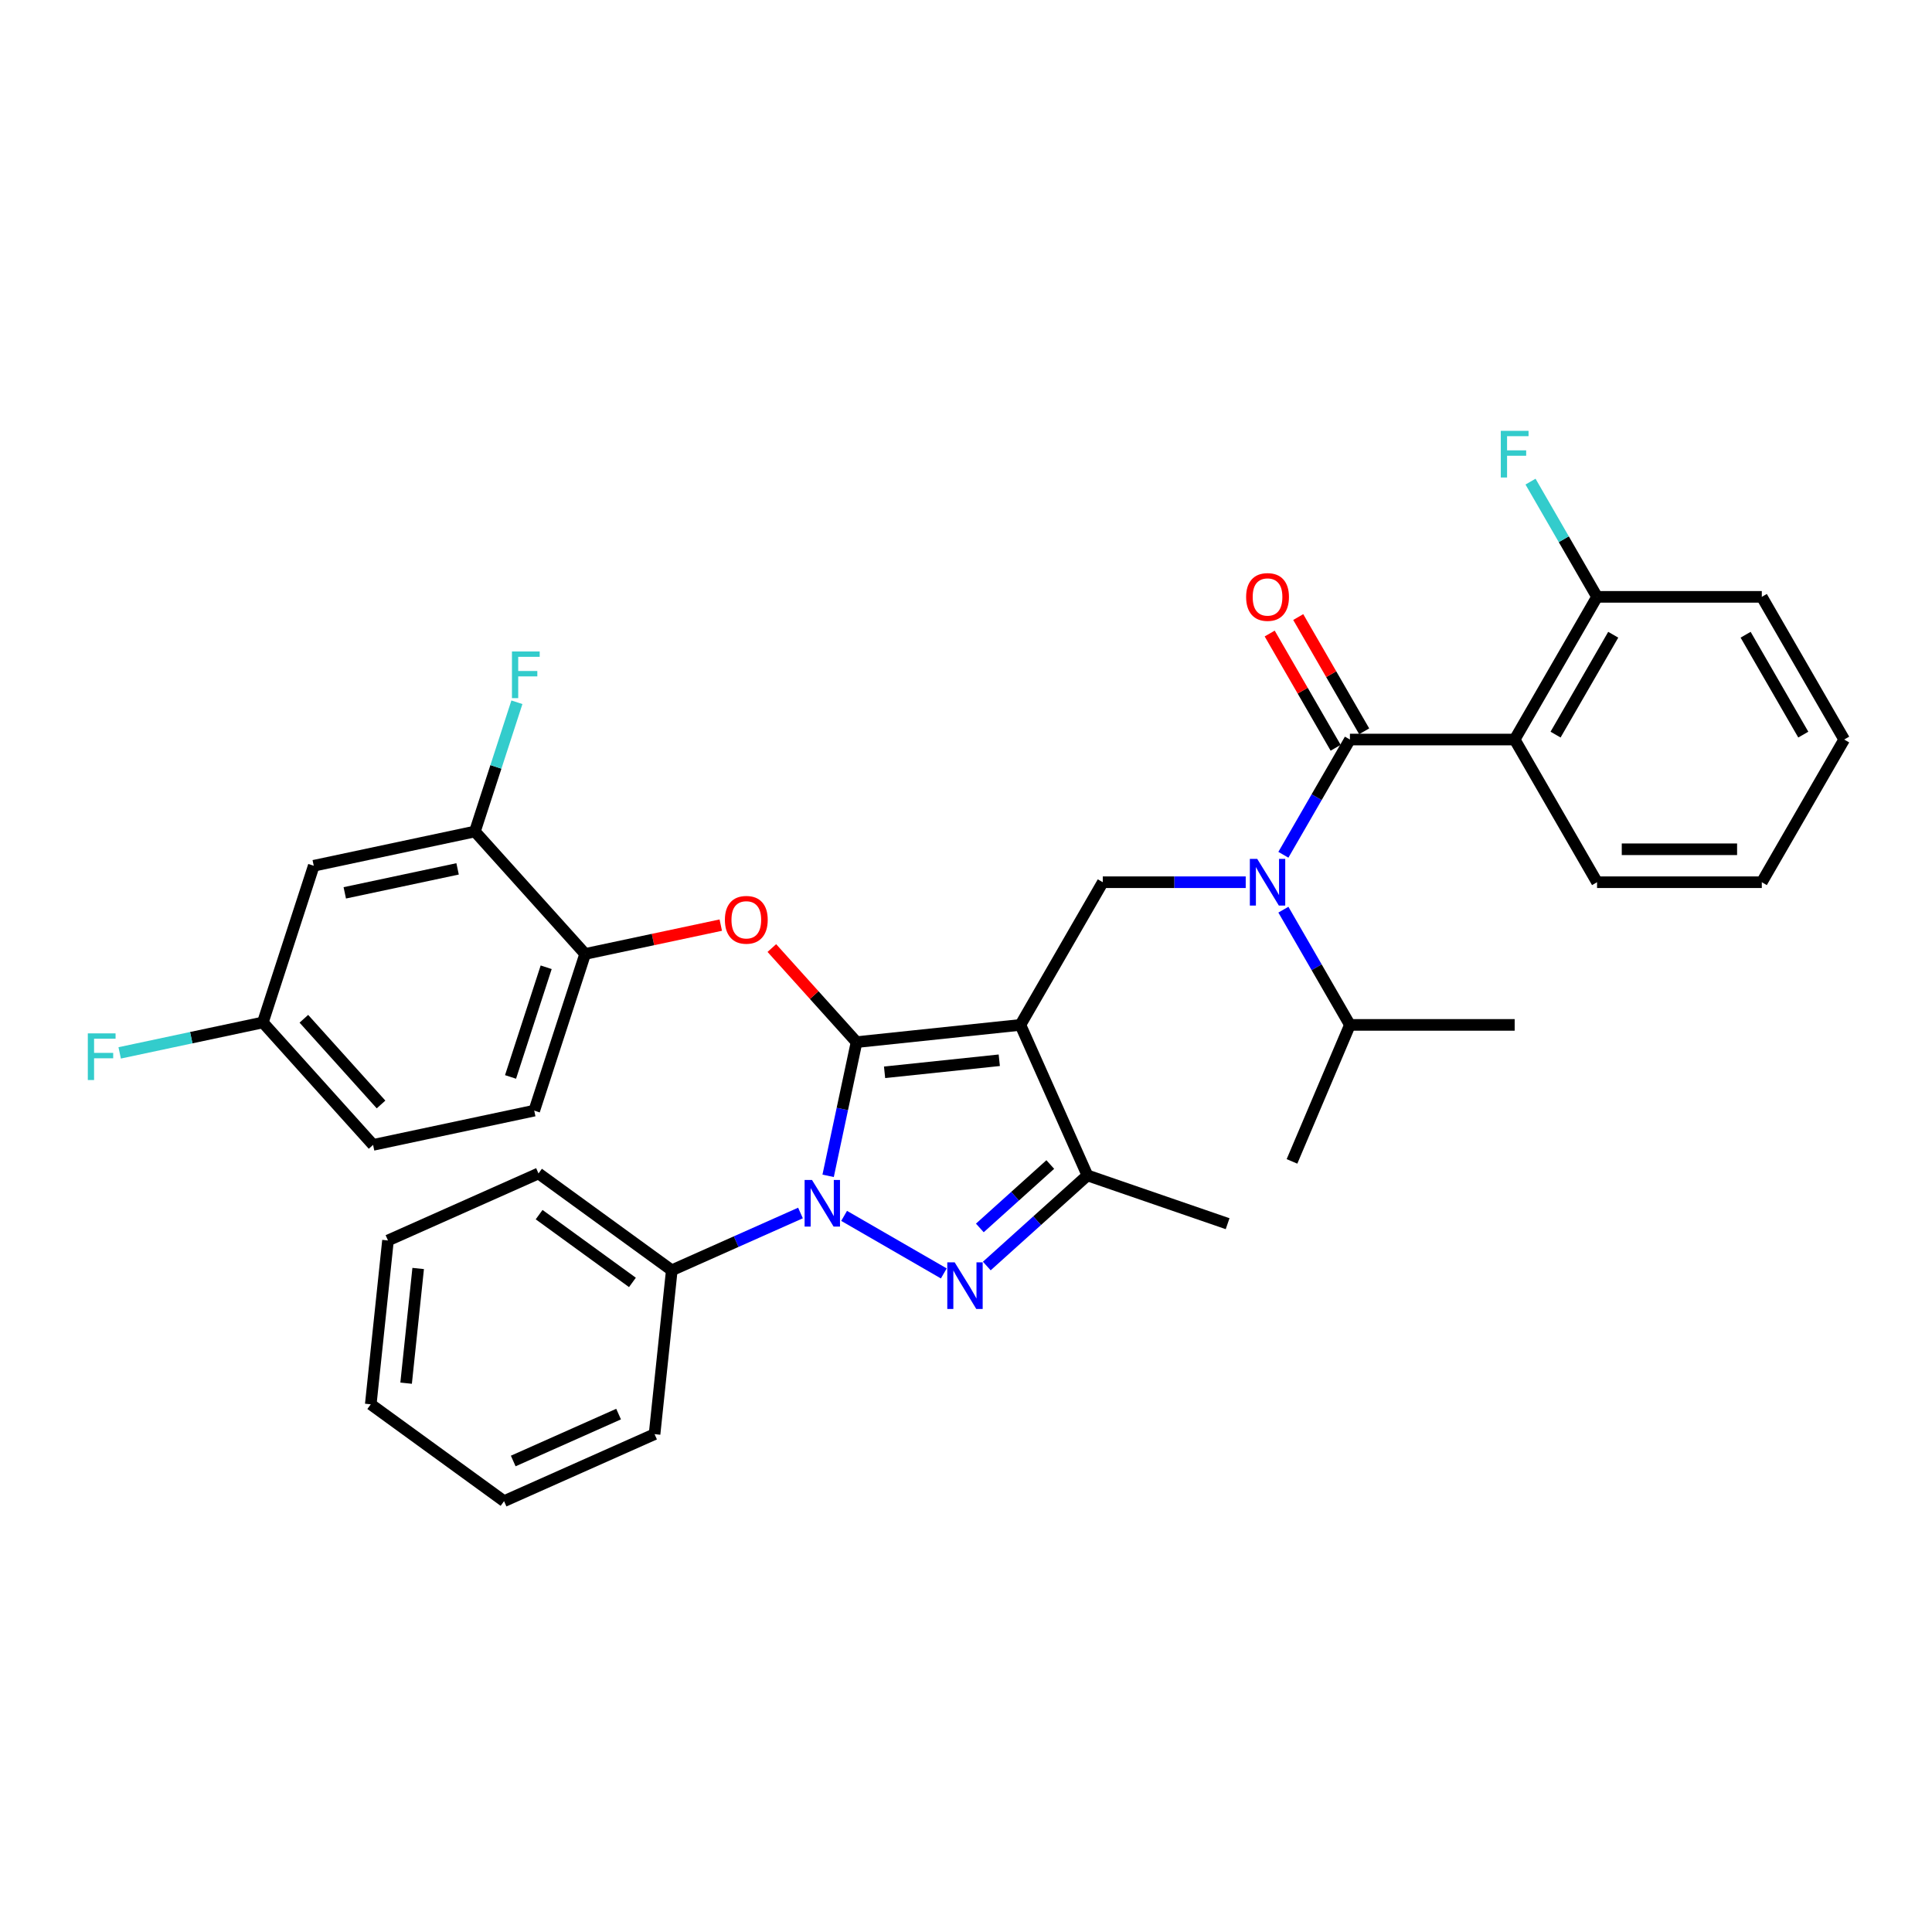 <?xml version='1.0' encoding='iso-8859-1'?>
<svg version='1.1' baseProfile='full'
              xmlns='http://www.w3.org/2000/svg'
                      xmlns:rdkit='http://www.rdkit.org/xml'
                      xmlns:xlink='http://www.w3.org/1999/xlink'
                  xml:space='preserve'
width='1000px' height='1000px' viewBox='0 0 1000 1000'>
<!-- END OF HEADER -->
<rect style='opacity:1.0;fill:#FFFFFF;stroke:none' width='1000' height='1000' x='0' y='0'> </rect>
<path class='bond-0' d='M 783.991,382.784 L 826.63,308.932' style='fill:none;fill-rule:evenodd;stroke:#000000;stroke-width:6px;stroke-linecap:butt;stroke-linejoin:miter;stroke-opacity:1' />
<path class='bond-0' d='M 805.158,380.234 L 835.005,328.537' style='fill:none;fill-rule:evenodd;stroke:#000000;stroke-width:6px;stroke-linecap:butt;stroke-linejoin:miter;stroke-opacity:1' />
<path class='bond-1' d='M 783.991,382.784 L 826.63,456.636' style='fill:none;fill-rule:evenodd;stroke:#000000;stroke-width:6px;stroke-linecap:butt;stroke-linejoin:miter;stroke-opacity:1' />
<path class='bond-2' d='M 783.991,382.784 L 698.714,382.784' style='fill:none;fill-rule:evenodd;stroke:#000000;stroke-width:6px;stroke-linecap:butt;stroke-linejoin:miter;stroke-opacity:1' />
<path class='bond-3' d='M 644.785,456.636 L 607.792,456.636' style='fill:none;fill-rule:evenodd;stroke:#0000FF;stroke-width:6px;stroke-linecap:butt;stroke-linejoin:miter;stroke-opacity:1' />
<path class='bond-3' d='M 607.792,456.636 L 570.799,456.636' style='fill:none;fill-rule:evenodd;stroke:#000000;stroke-width:6px;stroke-linecap:butt;stroke-linejoin:miter;stroke-opacity:1' />
<path class='bond-4' d='M 664.278,442.429 L 681.496,412.606' style='fill:none;fill-rule:evenodd;stroke:#0000FF;stroke-width:6px;stroke-linecap:butt;stroke-linejoin:miter;stroke-opacity:1' />
<path class='bond-4' d='M 681.496,412.606 L 698.714,382.784' style='fill:none;fill-rule:evenodd;stroke:#000000;stroke-width:6px;stroke-linecap:butt;stroke-linejoin:miter;stroke-opacity:1' />
<path class='bond-5' d='M 664.278,470.843 L 681.496,500.665' style='fill:none;fill-rule:evenodd;stroke:#0000FF;stroke-width:6px;stroke-linecap:butt;stroke-linejoin:miter;stroke-opacity:1' />
<path class='bond-5' d='M 681.496,500.665 L 698.714,530.488' style='fill:none;fill-rule:evenodd;stroke:#000000;stroke-width:6px;stroke-linecap:butt;stroke-linejoin:miter;stroke-opacity:1' />
<path class='bond-6' d='M 706.1,378.52 L 689.029,348.953' style='fill:none;fill-rule:evenodd;stroke:#000000;stroke-width:6px;stroke-linecap:butt;stroke-linejoin:miter;stroke-opacity:1' />
<path class='bond-6' d='M 689.029,348.953 L 671.959,319.387' style='fill:none;fill-rule:evenodd;stroke:#FF0000;stroke-width:6px;stroke-linecap:butt;stroke-linejoin:miter;stroke-opacity:1' />
<path class='bond-6' d='M 691.329,387.048 L 674.259,357.481' style='fill:none;fill-rule:evenodd;stroke:#000000;stroke-width:6px;stroke-linecap:butt;stroke-linejoin:miter;stroke-opacity:1' />
<path class='bond-6' d='M 674.259,357.481 L 657.189,327.914' style='fill:none;fill-rule:evenodd;stroke:#FF0000;stroke-width:6px;stroke-linecap:butt;stroke-linejoin:miter;stroke-opacity:1' />
<path class='bond-7' d='M 826.63,308.932 L 809.412,279.109' style='fill:none;fill-rule:evenodd;stroke:#000000;stroke-width:6px;stroke-linecap:butt;stroke-linejoin:miter;stroke-opacity:1' />
<path class='bond-7' d='M 809.412,279.109 L 792.194,249.287' style='fill:none;fill-rule:evenodd;stroke:#33CCCC;stroke-width:6px;stroke-linecap:butt;stroke-linejoin:miter;stroke-opacity:1' />
<path class='bond-8' d='M 826.63,308.932 L 911.907,308.932' style='fill:none;fill-rule:evenodd;stroke:#000000;stroke-width:6px;stroke-linecap:butt;stroke-linejoin:miter;stroke-opacity:1' />
<path class='bond-9' d='M 570.799,456.636 L 528.16,530.488' style='fill:none;fill-rule:evenodd;stroke:#000000;stroke-width:6px;stroke-linecap:butt;stroke-linejoin:miter;stroke-opacity:1' />
<path class='bond-10' d='M 428.64,608.608 L 435.995,574.005' style='fill:none;fill-rule:evenodd;stroke:#0000FF;stroke-width:6px;stroke-linecap:butt;stroke-linejoin:miter;stroke-opacity:1' />
<path class='bond-10' d='M 435.995,574.005 L 443.35,539.402' style='fill:none;fill-rule:evenodd;stroke:#000000;stroke-width:6px;stroke-linecap:butt;stroke-linejoin:miter;stroke-opacity:1' />
<path class='bond-11' d='M 436.911,629.334 L 488.508,659.123' style='fill:none;fill-rule:evenodd;stroke:#0000FF;stroke-width:6px;stroke-linecap:butt;stroke-linejoin:miter;stroke-opacity:1' />
<path class='bond-12' d='M 414.33,627.842 L 381.023,642.671' style='fill:none;fill-rule:evenodd;stroke:#0000FF;stroke-width:6px;stroke-linecap:butt;stroke-linejoin:miter;stroke-opacity:1' />
<path class='bond-12' d='M 381.023,642.671 L 347.716,657.501' style='fill:none;fill-rule:evenodd;stroke:#000000;stroke-width:6px;stroke-linecap:butt;stroke-linejoin:miter;stroke-opacity:1' />
<path class='bond-13' d='M 443.35,539.402 L 421.429,515.055' style='fill:none;fill-rule:evenodd;stroke:#000000;stroke-width:6px;stroke-linecap:butt;stroke-linejoin:miter;stroke-opacity:1' />
<path class='bond-13' d='M 421.429,515.055 L 399.507,490.709' style='fill:none;fill-rule:evenodd;stroke:#FF0000;stroke-width:6px;stroke-linecap:butt;stroke-linejoin:miter;stroke-opacity:1' />
<path class='bond-14' d='M 443.35,539.402 L 528.16,530.488' style='fill:none;fill-rule:evenodd;stroke:#000000;stroke-width:6px;stroke-linecap:butt;stroke-linejoin:miter;stroke-opacity:1' />
<path class='bond-14' d='M 457.855,555.027 L 517.222,548.787' style='fill:none;fill-rule:evenodd;stroke:#000000;stroke-width:6px;stroke-linecap:butt;stroke-linejoin:miter;stroke-opacity:1' />
<path class='bond-15' d='M 528.16,530.488 L 562.846,608.392' style='fill:none;fill-rule:evenodd;stroke:#000000;stroke-width:6px;stroke-linecap:butt;stroke-linejoin:miter;stroke-opacity:1' />
<path class='bond-16' d='M 562.846,608.392 L 635.413,633.381' style='fill:none;fill-rule:evenodd;stroke:#000000;stroke-width:6px;stroke-linecap:butt;stroke-linejoin:miter;stroke-opacity:1' />
<path class='bond-17' d='M 562.846,608.392 L 536.804,631.84' style='fill:none;fill-rule:evenodd;stroke:#000000;stroke-width:6px;stroke-linecap:butt;stroke-linejoin:miter;stroke-opacity:1' />
<path class='bond-17' d='M 536.804,631.84 L 510.763,655.288' style='fill:none;fill-rule:evenodd;stroke:#0000FF;stroke-width:6px;stroke-linecap:butt;stroke-linejoin:miter;stroke-opacity:1' />
<path class='bond-17' d='M 543.621,602.752 L 525.392,619.165' style='fill:none;fill-rule:evenodd;stroke:#000000;stroke-width:6px;stroke-linecap:butt;stroke-linejoin:miter;stroke-opacity:1' />
<path class='bond-17' d='M 525.392,619.165 L 507.163,635.579' style='fill:none;fill-rule:evenodd;stroke:#0000FF;stroke-width:6px;stroke-linecap:butt;stroke-linejoin:miter;stroke-opacity:1' />
<path class='bond-18' d='M 698.714,530.488 L 783.991,530.488' style='fill:none;fill-rule:evenodd;stroke:#000000;stroke-width:6px;stroke-linecap:butt;stroke-linejoin:miter;stroke-opacity:1' />
<path class='bond-19' d='M 698.714,530.488 L 668.728,601.137' style='fill:none;fill-rule:evenodd;stroke:#000000;stroke-width:6px;stroke-linecap:butt;stroke-linejoin:miter;stroke-opacity:1' />
<path class='bond-20' d='M 373.071,478.838 L 337.973,486.298' style='fill:none;fill-rule:evenodd;stroke:#FF0000;stroke-width:6px;stroke-linecap:butt;stroke-linejoin:miter;stroke-opacity:1' />
<path class='bond-20' d='M 337.973,486.298 L 302.875,493.759' style='fill:none;fill-rule:evenodd;stroke:#000000;stroke-width:6px;stroke-linecap:butt;stroke-linejoin:miter;stroke-opacity:1' />
<path class='bond-21' d='M 193.11,592.592 L 136.048,529.219' style='fill:none;fill-rule:evenodd;stroke:#000000;stroke-width:6px;stroke-linecap:butt;stroke-linejoin:miter;stroke-opacity:1' />
<path class='bond-21' d='M 197.225,571.674 L 157.282,527.312' style='fill:none;fill-rule:evenodd;stroke:#000000;stroke-width:6px;stroke-linecap:butt;stroke-linejoin:miter;stroke-opacity:1' />
<path class='bond-22' d='M 193.11,592.592 L 276.523,574.862' style='fill:none;fill-rule:evenodd;stroke:#000000;stroke-width:6px;stroke-linecap:butt;stroke-linejoin:miter;stroke-opacity:1' />
<path class='bond-23' d='M 136.048,529.219 L 162.4,448.116' style='fill:none;fill-rule:evenodd;stroke:#000000;stroke-width:6px;stroke-linecap:butt;stroke-linejoin:miter;stroke-opacity:1' />
<path class='bond-24' d='M 136.048,529.219 L 98.998,537.094' style='fill:none;fill-rule:evenodd;stroke:#000000;stroke-width:6px;stroke-linecap:butt;stroke-linejoin:miter;stroke-opacity:1' />
<path class='bond-24' d='M 98.998,537.094 L 61.947,544.97' style='fill:none;fill-rule:evenodd;stroke:#33CCCC;stroke-width:6px;stroke-linecap:butt;stroke-linejoin:miter;stroke-opacity:1' />
<path class='bond-25' d='M 162.4,448.116 L 245.814,430.385' style='fill:none;fill-rule:evenodd;stroke:#000000;stroke-width:6px;stroke-linecap:butt;stroke-linejoin:miter;stroke-opacity:1' />
<path class='bond-25' d='M 178.458,462.139 L 236.848,449.728' style='fill:none;fill-rule:evenodd;stroke:#000000;stroke-width:6px;stroke-linecap:butt;stroke-linejoin:miter;stroke-opacity:1' />
<path class='bond-26' d='M 347.716,657.501 L 278.725,607.376' style='fill:none;fill-rule:evenodd;stroke:#000000;stroke-width:6px;stroke-linecap:butt;stroke-linejoin:miter;stroke-opacity:1' />
<path class='bond-26' d='M 327.342,663.78 L 279.049,628.693' style='fill:none;fill-rule:evenodd;stroke:#000000;stroke-width:6px;stroke-linecap:butt;stroke-linejoin:miter;stroke-opacity:1' />
<path class='bond-27' d='M 347.716,657.501 L 338.802,742.31' style='fill:none;fill-rule:evenodd;stroke:#000000;stroke-width:6px;stroke-linecap:butt;stroke-linejoin:miter;stroke-opacity:1' />
<path class='bond-28' d='M 278.725,607.376 L 200.821,642.061' style='fill:none;fill-rule:evenodd;stroke:#000000;stroke-width:6px;stroke-linecap:butt;stroke-linejoin:miter;stroke-opacity:1' />
<path class='bond-29' d='M 200.821,642.061 L 191.907,726.871' style='fill:none;fill-rule:evenodd;stroke:#000000;stroke-width:6px;stroke-linecap:butt;stroke-linejoin:miter;stroke-opacity:1' />
<path class='bond-29' d='M 216.446,656.565 L 210.206,715.932' style='fill:none;fill-rule:evenodd;stroke:#000000;stroke-width:6px;stroke-linecap:butt;stroke-linejoin:miter;stroke-opacity:1' />
<path class='bond-30' d='M 191.907,726.871 L 260.898,776.996' style='fill:none;fill-rule:evenodd;stroke:#000000;stroke-width:6px;stroke-linecap:butt;stroke-linejoin:miter;stroke-opacity:1' />
<path class='bond-31' d='M 260.898,776.996 L 338.802,742.31' style='fill:none;fill-rule:evenodd;stroke:#000000;stroke-width:6px;stroke-linecap:butt;stroke-linejoin:miter;stroke-opacity:1' />
<path class='bond-31' d='M 265.646,756.212 L 320.179,731.932' style='fill:none;fill-rule:evenodd;stroke:#000000;stroke-width:6px;stroke-linecap:butt;stroke-linejoin:miter;stroke-opacity:1' />
<path class='bond-32' d='M 245.814,430.385 L 302.875,493.759' style='fill:none;fill-rule:evenodd;stroke:#000000;stroke-width:6px;stroke-linecap:butt;stroke-linejoin:miter;stroke-opacity:1' />
<path class='bond-33' d='M 245.814,430.385 L 256.682,396.937' style='fill:none;fill-rule:evenodd;stroke:#000000;stroke-width:6px;stroke-linecap:butt;stroke-linejoin:miter;stroke-opacity:1' />
<path class='bond-33' d='M 256.682,396.937 L 267.55,363.489' style='fill:none;fill-rule:evenodd;stroke:#33CCCC;stroke-width:6px;stroke-linecap:butt;stroke-linejoin:miter;stroke-opacity:1' />
<path class='bond-34' d='M 302.875,493.759 L 276.523,574.862' style='fill:none;fill-rule:evenodd;stroke:#000000;stroke-width:6px;stroke-linecap:butt;stroke-linejoin:miter;stroke-opacity:1' />
<path class='bond-34' d='M 282.702,500.654 L 264.256,557.426' style='fill:none;fill-rule:evenodd;stroke:#000000;stroke-width:6px;stroke-linecap:butt;stroke-linejoin:miter;stroke-opacity:1' />
<path class='bond-35' d='M 826.63,456.636 L 911.907,456.636' style='fill:none;fill-rule:evenodd;stroke:#000000;stroke-width:6px;stroke-linecap:butt;stroke-linejoin:miter;stroke-opacity:1' />
<path class='bond-35' d='M 839.421,439.58 L 899.115,439.58' style='fill:none;fill-rule:evenodd;stroke:#000000;stroke-width:6px;stroke-linecap:butt;stroke-linejoin:miter;stroke-opacity:1' />
<path class='bond-36' d='M 911.907,308.932 L 954.545,382.784' style='fill:none;fill-rule:evenodd;stroke:#000000;stroke-width:6px;stroke-linecap:butt;stroke-linejoin:miter;stroke-opacity:1' />
<path class='bond-36' d='M 903.532,328.537 L 933.379,380.234' style='fill:none;fill-rule:evenodd;stroke:#000000;stroke-width:6px;stroke-linecap:butt;stroke-linejoin:miter;stroke-opacity:1' />
<path class='bond-37' d='M 911.907,456.636 L 954.545,382.784' style='fill:none;fill-rule:evenodd;stroke:#000000;stroke-width:6px;stroke-linecap:butt;stroke-linejoin:miter;stroke-opacity:1' />
<path  class='atom-1' d='M 650.738 444.561
L 658.651 457.352
Q 659.436 458.614, 660.698 460.9
Q 661.96 463.185, 662.028 463.321
L 662.028 444.561
L 665.235 444.561
L 665.235 468.711
L 661.926 468.711
L 653.432 454.726
Q 652.443 453.088, 651.386 451.212
Q 650.362 449.336, 650.055 448.756
L 650.055 468.711
L 646.917 468.711
L 646.917 444.561
L 650.738 444.561
' fill='#0000FF'/>
<path  class='atom-3' d='M 644.99 309
Q 644.99 303.201, 647.855 299.96
Q 650.72 296.72, 656.076 296.72
Q 661.431 296.72, 664.297 299.96
Q 667.162 303.201, 667.162 309
Q 667.162 314.867, 664.262 318.21
Q 661.363 321.518, 656.076 321.518
Q 650.755 321.518, 647.855 318.21
Q 644.99 314.901, 644.99 309
M 656.076 318.79
Q 659.76 318.79, 661.738 316.334
Q 663.751 313.844, 663.751 309
Q 663.751 304.258, 661.738 301.871
Q 659.76 299.449, 656.076 299.449
Q 652.392 299.449, 650.379 301.837
Q 648.401 304.224, 648.401 309
Q 648.401 313.878, 650.379 316.334
Q 652.392 318.79, 656.076 318.79
' fill='#FF0000'/>
<path  class='atom-5' d='M 776.811 223.004
L 791.172 223.004
L 791.172 225.767
L 780.052 225.767
L 780.052 233.101
L 789.944 233.101
L 789.944 235.898
L 780.052 235.898
L 780.052 247.155
L 776.811 247.155
L 776.811 223.004
' fill='#33CCCC'/>
<path  class='atom-7' d='M 420.282 610.74
L 428.196 623.532
Q 428.98 624.794, 430.242 627.079
Q 431.504 629.365, 431.573 629.501
L 431.573 610.74
L 434.779 610.74
L 434.779 634.89
L 431.47 634.89
L 422.977 620.905
Q 421.988 619.268, 420.93 617.392
Q 419.907 615.516, 419.6 614.936
L 419.6 634.89
L 416.462 634.89
L 416.462 610.74
L 420.282 610.74
' fill='#0000FF'/>
<path  class='atom-11' d='M 494.134 653.379
L 502.048 666.17
Q 502.832 667.432, 504.094 669.718
Q 505.357 672.003, 505.425 672.139
L 505.425 653.379
L 508.631 653.379
L 508.631 677.529
L 505.322 677.529
L 496.829 663.544
Q 495.84 661.906, 494.782 660.03
Q 493.759 658.154, 493.452 657.574
L 493.452 677.529
L 490.314 677.529
L 490.314 653.379
L 494.134 653.379
' fill='#0000FF'/>
<path  class='atom-15' d='M 375.203 476.097
Q 375.203 470.298, 378.068 467.057
Q 380.934 463.817, 386.289 463.817
Q 391.644 463.817, 394.51 467.057
Q 397.375 470.298, 397.375 476.097
Q 397.375 481.964, 394.476 485.307
Q 391.576 488.615, 386.289 488.615
Q 380.968 488.615, 378.068 485.307
Q 375.203 481.998, 375.203 476.097
M 386.289 485.887
Q 389.973 485.887, 391.951 483.431
Q 393.964 480.94, 393.964 476.097
Q 393.964 471.355, 391.951 468.968
Q 389.973 466.546, 386.289 466.546
Q 382.605 466.546, 380.592 468.933
Q 378.614 471.321, 378.614 476.097
Q 378.614 480.975, 380.592 483.431
Q 382.605 485.887, 386.289 485.887
' fill='#FF0000'/>
<path  class='atom-29' d='M 264.986 337.207
L 279.346 337.207
L 279.346 339.97
L 268.226 339.97
L 268.226 347.304
L 278.118 347.304
L 278.118 350.101
L 268.226 350.101
L 268.226 361.357
L 264.986 361.357
L 264.986 337.207
' fill='#33CCCC'/>
<path  class='atom-30' d='M 45.455 534.874
L 59.815 534.874
L 59.815 537.637
L 48.695 537.637
L 48.695 544.97
L 58.587 544.97
L 58.587 547.768
L 48.695 547.768
L 48.695 559.024
L 45.455 559.024
L 45.455 534.874
' fill='#33CCCC'/>
</svg>
